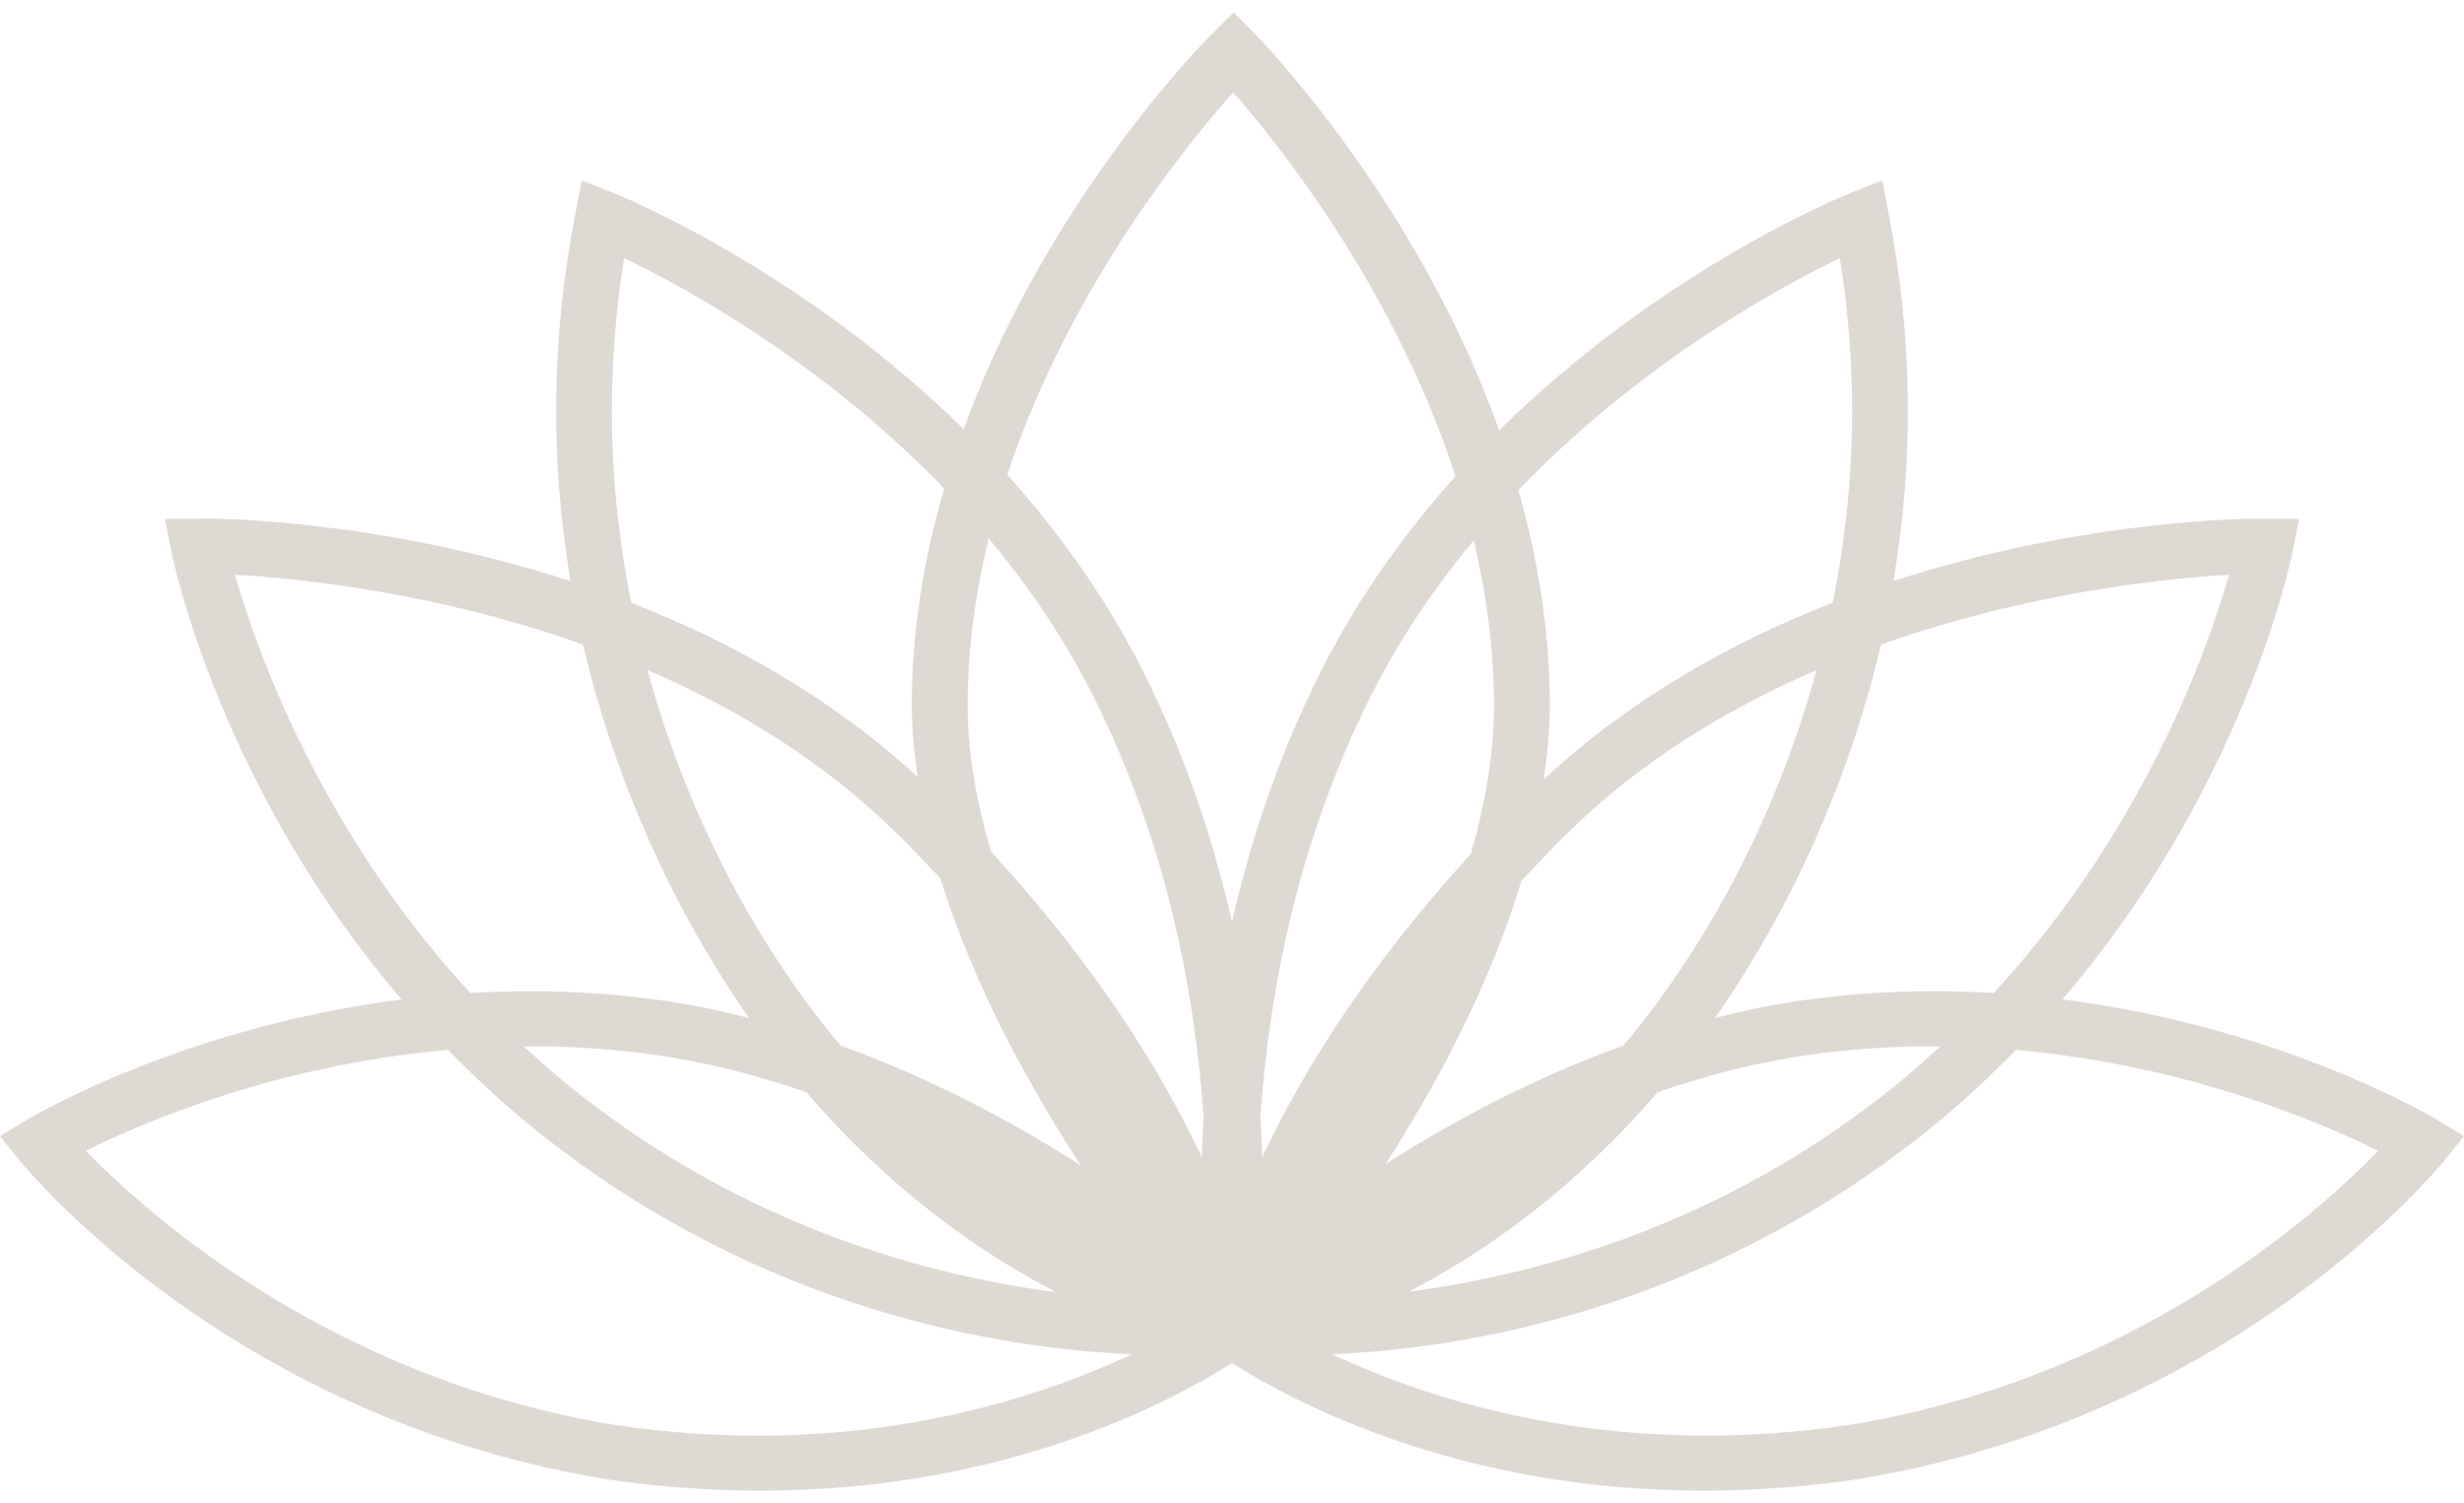 <svg xmlns="http://www.w3.org/2000/svg" fill="none" viewBox="0 0 100 61" height="61" width="100">
<path fill="#DED9D3" d="M49.253 1.306C48.888 1.669 42.505 8.108 39.105 17.416C32.533 10.953 25.314 7.998 24.894 7.831L23.616 7.323L23.355 8.653C22.367 13.683 22.325 18.673 23.155 23.586C15.32 21.034 8.493 21.025 8.058 21.05L6.693 21.06L6.954 22.375C7.047 22.84 8.957 31.997 16.299 40.564C7.51 41.679 1.433 45.245 1.09 45.45L0 46.108L0.794 47.09C1.142 47.522 9.502 57.669 24.857 60.07C26.968 60.369 28.969 60.5 30.857 60.5C40.748 60.5 47.474 56.923 50 55.316C50.016 55.326 50.034 55.337 50.052 55.348L50.06 55.358L50.062 55.355C52.634 56.98 59.328 60.501 69.143 60.5C71.03 60.5 73.034 60.369 75.143 60.07V60.068C75.149 60.068 75.153 60.068 75.159 60.067C90.498 57.669 98.858 47.522 99.206 47.09L100 46.108L98.911 45.45C98.567 45.244 92.497 41.675 83.703 40.562C91.043 31.996 92.953 22.84 93.045 22.375L93.307 21.06L91.942 21.05C91.459 21.037 84.656 21.039 76.846 23.581C77.675 18.669 77.633 13.681 76.645 8.653L76.384 7.323L75.106 7.831C74.686 7.999 67.432 10.968 60.846 17.464C57.51 8.15 51.232 1.679 50.871 1.314L50.067 0.5L49.253 1.306ZM46.164 26.806C44.671 23.938 42.833 21.447 40.878 19.273C43.384 11.726 48.145 5.876 50.05 3.747C51.93 5.89 56.617 11.765 59.072 19.329C57.135 21.491 55.316 23.962 53.836 26.806C51.962 30.407 50.769 34.035 50 37.425C49.232 34.035 48.038 30.407 46.164 26.806ZM25.619 24.467C24.688 19.865 24.571 15.19 25.329 10.476C27.797 11.662 33.377 14.695 38.319 19.826C37.521 22.578 37.005 25.525 37.005 28.622C37.005 29.588 37.104 30.562 37.244 31.537C33.701 28.27 29.606 26.019 25.619 24.467ZM62.899 28.622C62.899 25.554 62.397 22.628 61.623 19.893C66.578 14.731 72.192 11.672 74.67 10.478C75.429 15.19 75.312 19.862 74.382 24.462C70.36 26.026 66.226 28.309 62.655 31.633C62.798 30.629 62.899 29.623 62.899 28.622ZM40.215 34.557C39.636 32.574 39.272 30.57 39.272 28.622C39.272 26.28 39.598 24.013 40.128 21.852C41.613 23.631 42.995 25.608 44.145 27.817C47.386 34.045 48.52 40.484 48.85 45.378C48.815 45.925 48.786 46.459 48.769 46.966C47.232 43.667 44.632 39.375 40.215 34.557ZM51.149 45.38C51.48 40.487 52.615 34.046 55.855 27.817C56.988 25.641 58.349 23.689 59.811 21.93C60.32 24.068 60.632 26.309 60.632 28.622C60.632 30.615 60.269 32.651 59.694 34.658C55.336 39.434 52.757 43.69 51.231 46.965C51.214 46.459 51.185 45.926 51.149 45.38ZM73.062 35.39C74.528 32.357 75.606 29.276 76.338 26.162C82.316 24.037 87.91 23.471 90.467 23.325C89.611 26.323 87.013 33.693 80.914 40.299C78.416 40.153 75.749 40.22 72.96 40.627C71.816 40.794 70.701 41.04 69.603 41.315C70.823 39.569 71.991 37.606 73.062 35.39ZM9.533 23.325C12.089 23.468 17.682 24.031 23.66 26.157C24.393 29.273 25.472 32.356 26.938 35.39C28.009 37.606 29.177 39.568 30.396 41.315C29.297 41.04 28.184 40.794 27.04 40.627C24.252 40.22 21.586 40.154 19.088 40.301C12.986 33.693 10.389 26.321 9.533 23.325ZM34.11 42.432C32.282 40.247 30.524 37.619 28.987 34.437C27.834 32.05 26.947 29.63 26.272 27.19C29.867 28.742 33.465 30.898 36.505 33.932C37.09 34.515 37.641 35.091 38.171 35.66C39.493 39.949 41.737 44.037 43.867 47.301C41.159 45.573 37.833 43.774 34.11 42.432ZM61.746 35.752C62.302 35.152 62.879 34.546 63.494 33.932C66.532 30.901 70.13 28.747 73.727 27.194C73.052 29.633 72.167 32.051 71.013 34.437C69.476 37.619 67.718 40.247 65.89 42.432C62.213 43.757 58.926 45.528 56.238 47.237C58.303 44.017 60.463 40 61.746 35.752ZM67.269 44.33C69.194 43.666 71.212 43.133 73.294 42.829C75.171 42.554 76.995 42.451 78.751 42.464C78.128 43.04 77.484 43.608 76.799 44.157C69.843 49.737 62.396 51.739 57.173 52.425C60.194 50.859 63.832 48.336 67.269 44.33ZM23.201 44.157C22.516 43.607 21.872 43.04 21.249 42.464C23.004 42.451 24.828 42.554 26.706 42.829C28.788 43.133 30.805 43.666 32.73 44.329C36.182 48.355 39.839 50.882 42.868 52.445C37.651 51.77 30.189 49.764 23.201 44.157ZM25.198 57.871C13.516 56.044 5.976 49.275 3.481 46.705C5.79 45.556 11.238 43.219 18.181 42.611C19.278 43.73 20.458 44.831 21.766 45.881C30.904 53.211 40.63 54.736 45.936 54.963C42.694 56.489 37.48 58.267 30.749 58.267C28.998 58.267 27.145 58.147 25.198 57.871ZM54.065 54.963C59.373 54.735 69.098 53.21 78.234 45.881C79.541 44.831 80.722 43.731 81.819 42.612C88.755 43.222 94.209 45.559 96.52 46.708C94.031 49.278 86.516 56.04 74.818 57.868C72.869 58.144 71.012 58.265 69.26 58.265C62.526 58.265 57.309 56.489 54.065 54.963Z" clip-rule="evenodd" fill-rule="evenodd"></path>
</svg>
